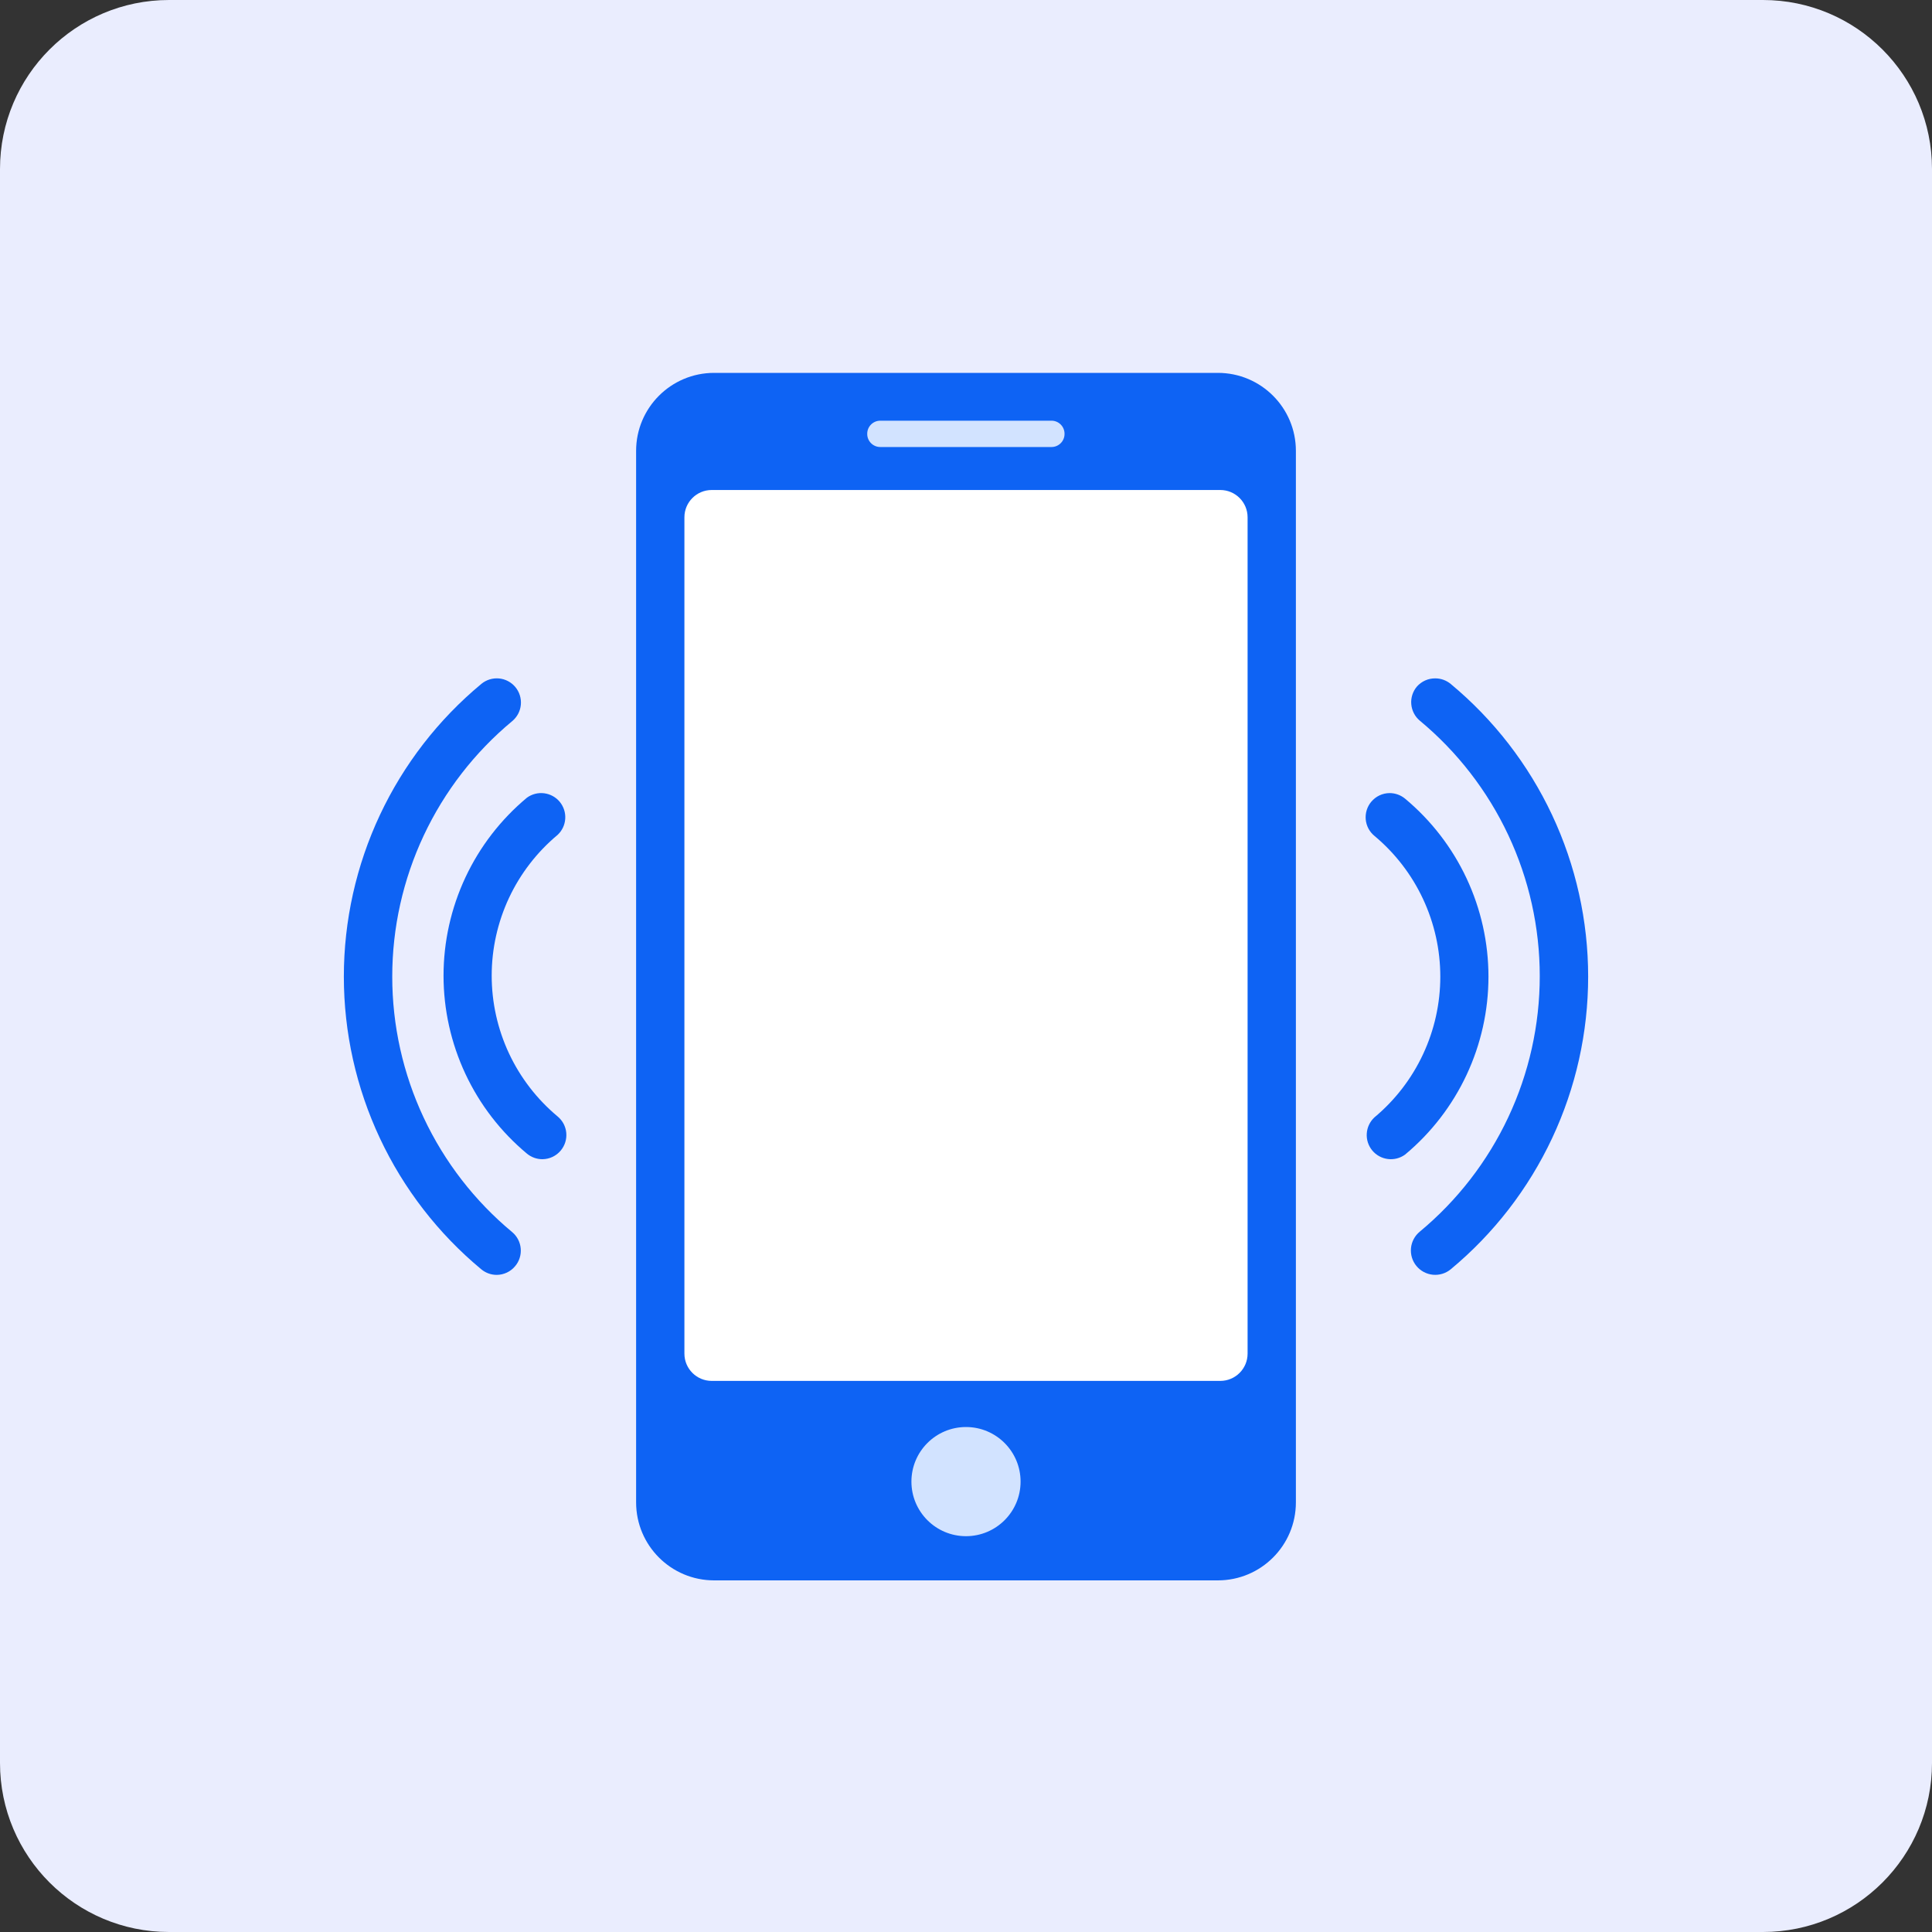 <?xml version="1.0" encoding="UTF-8"?> <svg xmlns="http://www.w3.org/2000/svg" width="80" height="80" viewBox="0 0 80 80" fill="none"><rect x="0" y="0" width="80" height="80" fill="#333333" stroke="none"/> <g clip-path="url(#clip0_98_70)"> <path d="M73 0H7C3.134 0 0 3.134 0 7V73C0 76.866 3.134 80 7 80H73C76.866 80 80 76.866 80 73V7C80 3.134 76.866 0 73 0Z" fill="#EAEDFE"></path> <path d="M50.43 15.44H29.57C27.786 15.44 26.34 16.886 26.34 18.67V62.21C26.34 63.994 27.786 65.44 29.57 65.44H50.43C52.214 65.44 53.66 63.994 53.66 62.21V18.67C53.66 16.886 52.214 15.44 50.43 15.44Z" fill="#0E63F4"></path> <path d="M50.53 20.29H29.47C28.846 20.29 28.34 20.796 28.34 21.42V56.05C28.34 56.674 28.846 57.18 29.47 57.18H50.53C51.154 57.18 51.66 56.674 51.66 56.05V21.42C51.66 20.796 51.154 20.29 50.53 20.29Z" fill="white"></path> <path d="M43.54 17.42H36.45C36.152 17.42 35.91 17.662 35.91 17.96V17.97C35.91 18.268 36.152 18.51 36.45 18.51H43.54C43.838 18.51 44.08 18.268 44.08 17.97V17.96C44.08 17.662 43.838 17.42 43.54 17.42Z" fill="#D2E3FF"></path> <path d="M40 63.61C41.248 63.61 42.26 62.598 42.26 61.35C42.26 60.102 41.248 59.09 40 59.09C38.752 59.09 37.74 60.102 37.74 61.35C37.74 62.598 38.752 63.61 40 63.61Z" fill="#D2E3FF"></path> <path d="M22.46 48C22.227 48.001 22 47.919 21.82 47.77C20.739 46.87 19.869 45.743 19.273 44.47C18.676 43.196 18.366 41.807 18.366 40.4C18.366 38.993 18.676 37.604 19.273 36.33C19.869 35.057 20.739 33.93 21.82 33.03C22.026 32.881 22.281 32.815 22.534 32.848C22.786 32.88 23.017 33.007 23.179 33.203C23.34 33.4 23.422 33.65 23.405 33.904C23.389 34.158 23.276 34.396 23.09 34.57C22.236 35.282 21.548 36.174 21.076 37.181C20.605 38.189 20.36 39.288 20.36 40.4C20.36 41.513 20.605 42.611 21.076 43.619C21.548 44.626 22.236 45.518 23.09 46.23C23.191 46.314 23.275 46.417 23.337 46.533C23.398 46.65 23.436 46.777 23.448 46.908C23.46 47.039 23.446 47.171 23.407 47.297C23.368 47.422 23.304 47.539 23.22 47.64C23.127 47.752 23.011 47.842 22.88 47.904C22.749 47.966 22.605 47.999 22.46 48Z" fill="#0E63F4"></path> <path d="M20.57 52.79C20.336 52.791 20.11 52.709 19.93 52.56C18.149 51.082 16.716 49.23 15.732 47.135C14.748 45.04 14.238 42.754 14.238 40.44C14.238 38.126 14.748 35.84 15.732 33.745C16.716 31.65 18.149 29.798 19.93 28.32C20.134 28.15 20.398 28.069 20.662 28.093C20.926 28.117 21.17 28.246 21.34 28.45C21.51 28.654 21.591 28.918 21.567 29.182C21.543 29.447 21.414 29.69 21.21 29.86C19.656 31.15 18.405 32.767 17.546 34.596C16.687 36.425 16.242 38.42 16.242 40.44C16.242 42.46 16.687 44.456 17.546 46.284C18.405 48.113 19.656 49.73 21.21 51.02C21.311 51.105 21.393 51.208 21.454 51.325C21.514 51.442 21.551 51.569 21.562 51.7C21.573 51.831 21.559 51.963 21.519 52.088C21.479 52.214 21.415 52.33 21.33 52.43C21.237 52.542 21.121 52.632 20.99 52.694C20.858 52.756 20.715 52.789 20.57 52.79Z" fill="#0E63F4"></path> <path d="M57.54 32.84C57.773 32.84 58 32.921 58.18 33.07C59.261 33.97 60.13 35.097 60.727 36.37C61.324 37.644 61.634 39.033 61.634 40.44C61.634 41.847 61.324 43.236 60.727 44.51C60.13 45.783 59.261 46.91 58.18 47.81C57.974 47.959 57.718 48.025 57.466 47.992C57.214 47.96 56.983 47.833 56.821 47.637C56.659 47.44 56.578 47.19 56.595 46.936C56.611 46.682 56.724 46.444 56.91 46.27C57.764 45.558 58.452 44.666 58.923 43.659C59.395 42.651 59.64 41.553 59.64 40.44C59.64 39.328 59.395 38.229 58.923 37.221C58.452 36.214 57.764 35.322 56.91 34.61C56.808 34.526 56.725 34.423 56.663 34.307C56.602 34.19 56.564 34.063 56.552 33.932C56.54 33.801 56.554 33.669 56.593 33.543C56.632 33.418 56.695 33.301 56.78 33.2C56.873 33.089 56.989 32.998 57.12 32.936C57.251 32.874 57.394 32.841 57.54 32.84Z" fill="#0E63F4"></path> <path d="M59.43 28.09C59.663 28.089 59.89 28.171 60.07 28.32C61.851 29.798 63.284 31.65 64.268 33.745C65.252 35.84 65.762 38.126 65.762 40.44C65.762 42.754 65.252 45.04 64.268 47.135C63.284 49.23 61.851 51.082 60.07 52.56C59.863 52.73 59.597 52.81 59.331 52.784C59.065 52.758 58.82 52.627 58.65 52.42C58.48 52.213 58.4 51.947 58.426 51.681C58.452 51.415 58.583 51.17 58.79 51C60.344 49.71 61.595 48.093 62.454 46.264C63.313 44.435 63.758 42.44 63.758 40.42C63.758 38.4 63.313 36.404 62.454 34.576C61.595 32.747 60.344 31.13 58.79 29.84C58.689 29.755 58.606 29.652 58.546 29.535C58.486 29.418 58.449 29.291 58.438 29.16C58.426 29.029 58.441 28.897 58.481 28.772C58.521 28.646 58.585 28.53 58.67 28.43C58.765 28.322 58.882 28.236 59.013 28.177C59.144 28.118 59.286 28.089 59.43 28.09Z" fill="#0E63F4"></path> </g> <defs> <clipPath id="clip0_98_70"> <rect width="80" height="80" fill="white"></rect> </clipPath> </defs> </svg> 